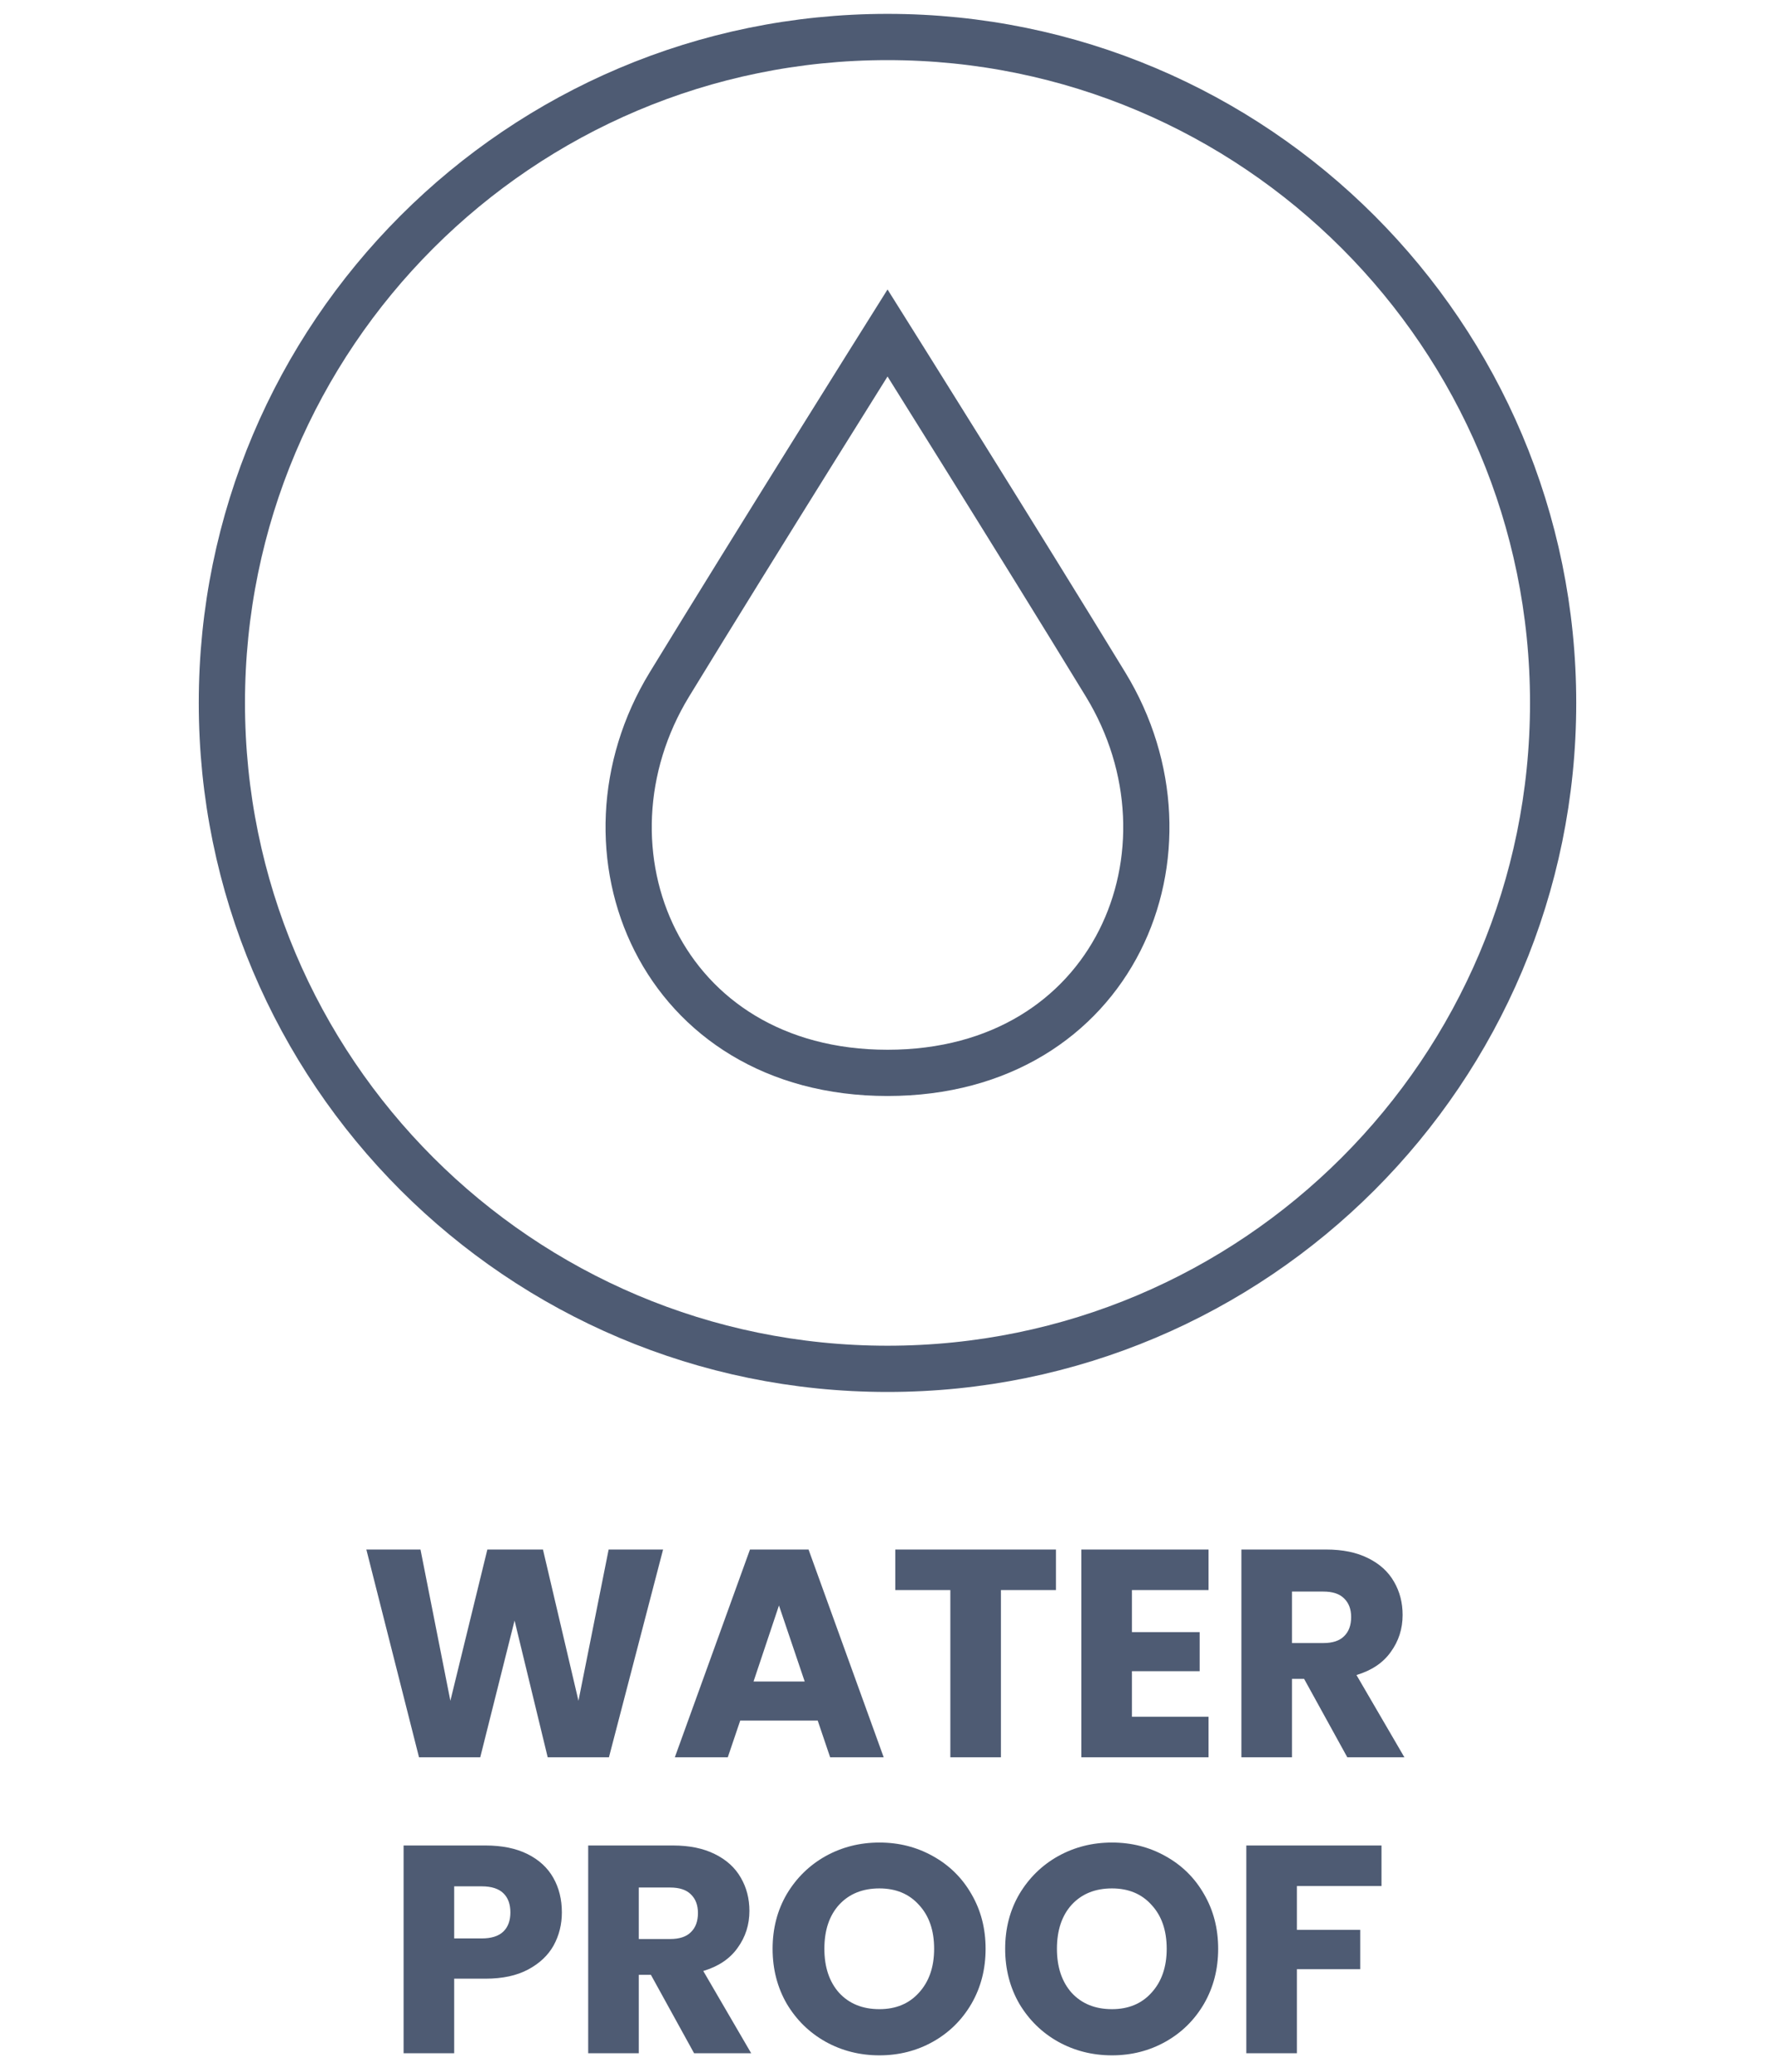 <svg xmlns="http://www.w3.org/2000/svg" fill="none" viewBox="0 0 96 112" height="112" width="96">
<rect fill="white" height="112" width="96"></rect>
<path stroke-linejoin="round" stroke-linecap="round" stroke-width="2.5" stroke="#4E5B73" d="M48 74C67.882 74 84 57.882 84 38C84 18.118 67.882 2 48 2C28.118 2 12 18.118 12 38C12 57.882 28.118 74 48 74Z"></path>
<path stroke-miterlimit="10" stroke-width="2.5" stroke="#4E5B73" d="M48.002 58C60.304 58 65.255 45.938 59.792 37C55.01 29.166 48.002 18 48.002 18C48.002 18 40.993 29.166 36.205 37C30.748 45.938 35.694 58 48.002 58Z"></path>
<path fill="#4E5B73" d="M35.862 83.768L32.934 95H29.622L27.83 87.608L25.974 95H22.662L19.814 83.768H22.742L24.358 91.944L26.358 83.768H29.366L31.286 91.944L32.918 83.768H35.862ZM44.226 93.016H40.034L39.362 95H36.498L40.562 83.768H43.73L47.794 95H44.898L44.226 93.016ZM43.522 90.904L42.13 86.792L40.754 90.904H43.522ZM57.111 83.768V85.96H54.135V95H51.399V85.96H48.423V83.768H57.111ZM61.22 85.96V88.232H64.884V90.344H61.22V92.808H65.364V95H58.484V83.768H65.364V85.96H61.22ZM72.868 95L70.532 90.76H69.876V95H67.14V83.768H71.732C72.618 83.768 73.37 83.923 73.988 84.232C74.618 84.541 75.087 84.968 75.396 85.512C75.706 86.045 75.86 86.643 75.86 87.304C75.86 88.051 75.647 88.717 75.22 89.304C74.804 89.891 74.186 90.307 73.364 90.552L75.956 95H72.868ZM69.876 88.824H71.572C72.074 88.824 72.447 88.701 72.692 88.456C72.948 88.211 73.076 87.864 73.076 87.416C73.076 86.989 72.948 86.653 72.692 86.408C72.447 86.163 72.074 86.04 71.572 86.04H69.876V88.824ZM30.388 103.384C30.388 104.035 30.239 104.632 29.94 105.176C29.641 105.709 29.183 106.141 28.564 106.472C27.945 106.803 27.177 106.968 26.26 106.968H24.564V111H21.828V99.768H26.26C27.156 99.768 27.913 99.923 28.532 100.232C29.151 100.541 29.615 100.968 29.924 101.512C30.233 102.056 30.388 102.68 30.388 103.384ZM26.052 104.792C26.575 104.792 26.964 104.669 27.22 104.424C27.476 104.179 27.604 103.832 27.604 103.384C27.604 102.936 27.476 102.589 27.22 102.344C26.964 102.099 26.575 101.976 26.052 101.976H24.564V104.792H26.052ZM37.54 111L35.204 106.76H34.548V111H31.812V99.768H36.404C37.29 99.768 38.042 99.923 38.66 100.232C39.29 100.541 39.759 100.968 40.068 101.512C40.378 102.045 40.532 102.643 40.532 103.304C40.532 104.051 40.319 104.717 39.892 105.304C39.476 105.891 38.858 106.307 38.036 106.552L40.628 111H37.54ZM34.548 104.824H36.244C36.746 104.824 37.119 104.701 37.364 104.456C37.62 104.211 37.748 103.864 37.748 103.416C37.748 102.989 37.62 102.653 37.364 102.408C37.119 102.163 36.746 102.04 36.244 102.04H34.548V104.824ZM47.562 111.112C46.506 111.112 45.535 110.867 44.65 110.376C43.775 109.885 43.077 109.203 42.554 108.328C42.042 107.443 41.786 106.451 41.786 105.352C41.786 104.253 42.042 103.267 42.554 102.392C43.077 101.517 43.775 100.835 44.65 100.344C45.535 99.853 46.506 99.608 47.562 99.608C48.618 99.608 49.583 99.853 50.458 100.344C51.343 100.835 52.036 101.517 52.538 102.392C53.05 103.267 53.306 104.253 53.306 105.352C53.306 106.451 53.05 107.443 52.538 108.328C52.026 109.203 51.333 109.885 50.458 110.376C49.583 110.867 48.618 111.112 47.562 111.112ZM47.562 108.616C48.458 108.616 49.172 108.317 49.706 107.72C50.25 107.123 50.522 106.333 50.522 105.352C50.522 104.36 50.25 103.571 49.706 102.984C49.172 102.387 48.458 102.088 47.562 102.088C46.655 102.088 45.93 102.381 45.386 102.968C44.852 103.555 44.586 104.349 44.586 105.352C44.586 106.344 44.852 107.139 45.386 107.736C45.93 108.323 46.655 108.616 47.562 108.616ZM60.14 111.112C59.084 111.112 58.113 110.867 57.228 110.376C56.353 109.885 55.655 109.203 55.132 108.328C54.62 107.443 54.364 106.451 54.364 105.352C54.364 104.253 54.62 103.267 55.132 102.392C55.655 101.517 56.353 100.835 57.228 100.344C58.113 99.853 59.084 99.608 60.14 99.608C61.196 99.608 62.161 99.853 63.036 100.344C63.921 100.835 64.615 101.517 65.116 102.392C65.628 103.267 65.884 104.253 65.884 105.352C65.884 106.451 65.628 107.443 65.116 108.328C64.604 109.203 63.911 109.885 63.036 110.376C62.161 110.867 61.196 111.112 60.14 111.112ZM60.14 108.616C61.036 108.616 61.751 108.317 62.284 107.72C62.828 107.123 63.1 106.333 63.1 105.352C63.1 104.36 62.828 103.571 62.284 102.984C61.751 102.387 61.036 102.088 60.14 102.088C59.233 102.088 58.508 102.381 57.964 102.968C57.431 103.555 57.164 104.349 57.164 105.352C57.164 106.344 57.431 107.139 57.964 107.736C58.508 108.323 59.233 108.616 60.14 108.616ZM74.718 99.768V101.96H70.142V104.328H73.566V106.456H70.142V111H67.406V99.768H74.718Z"></path>
</svg>
